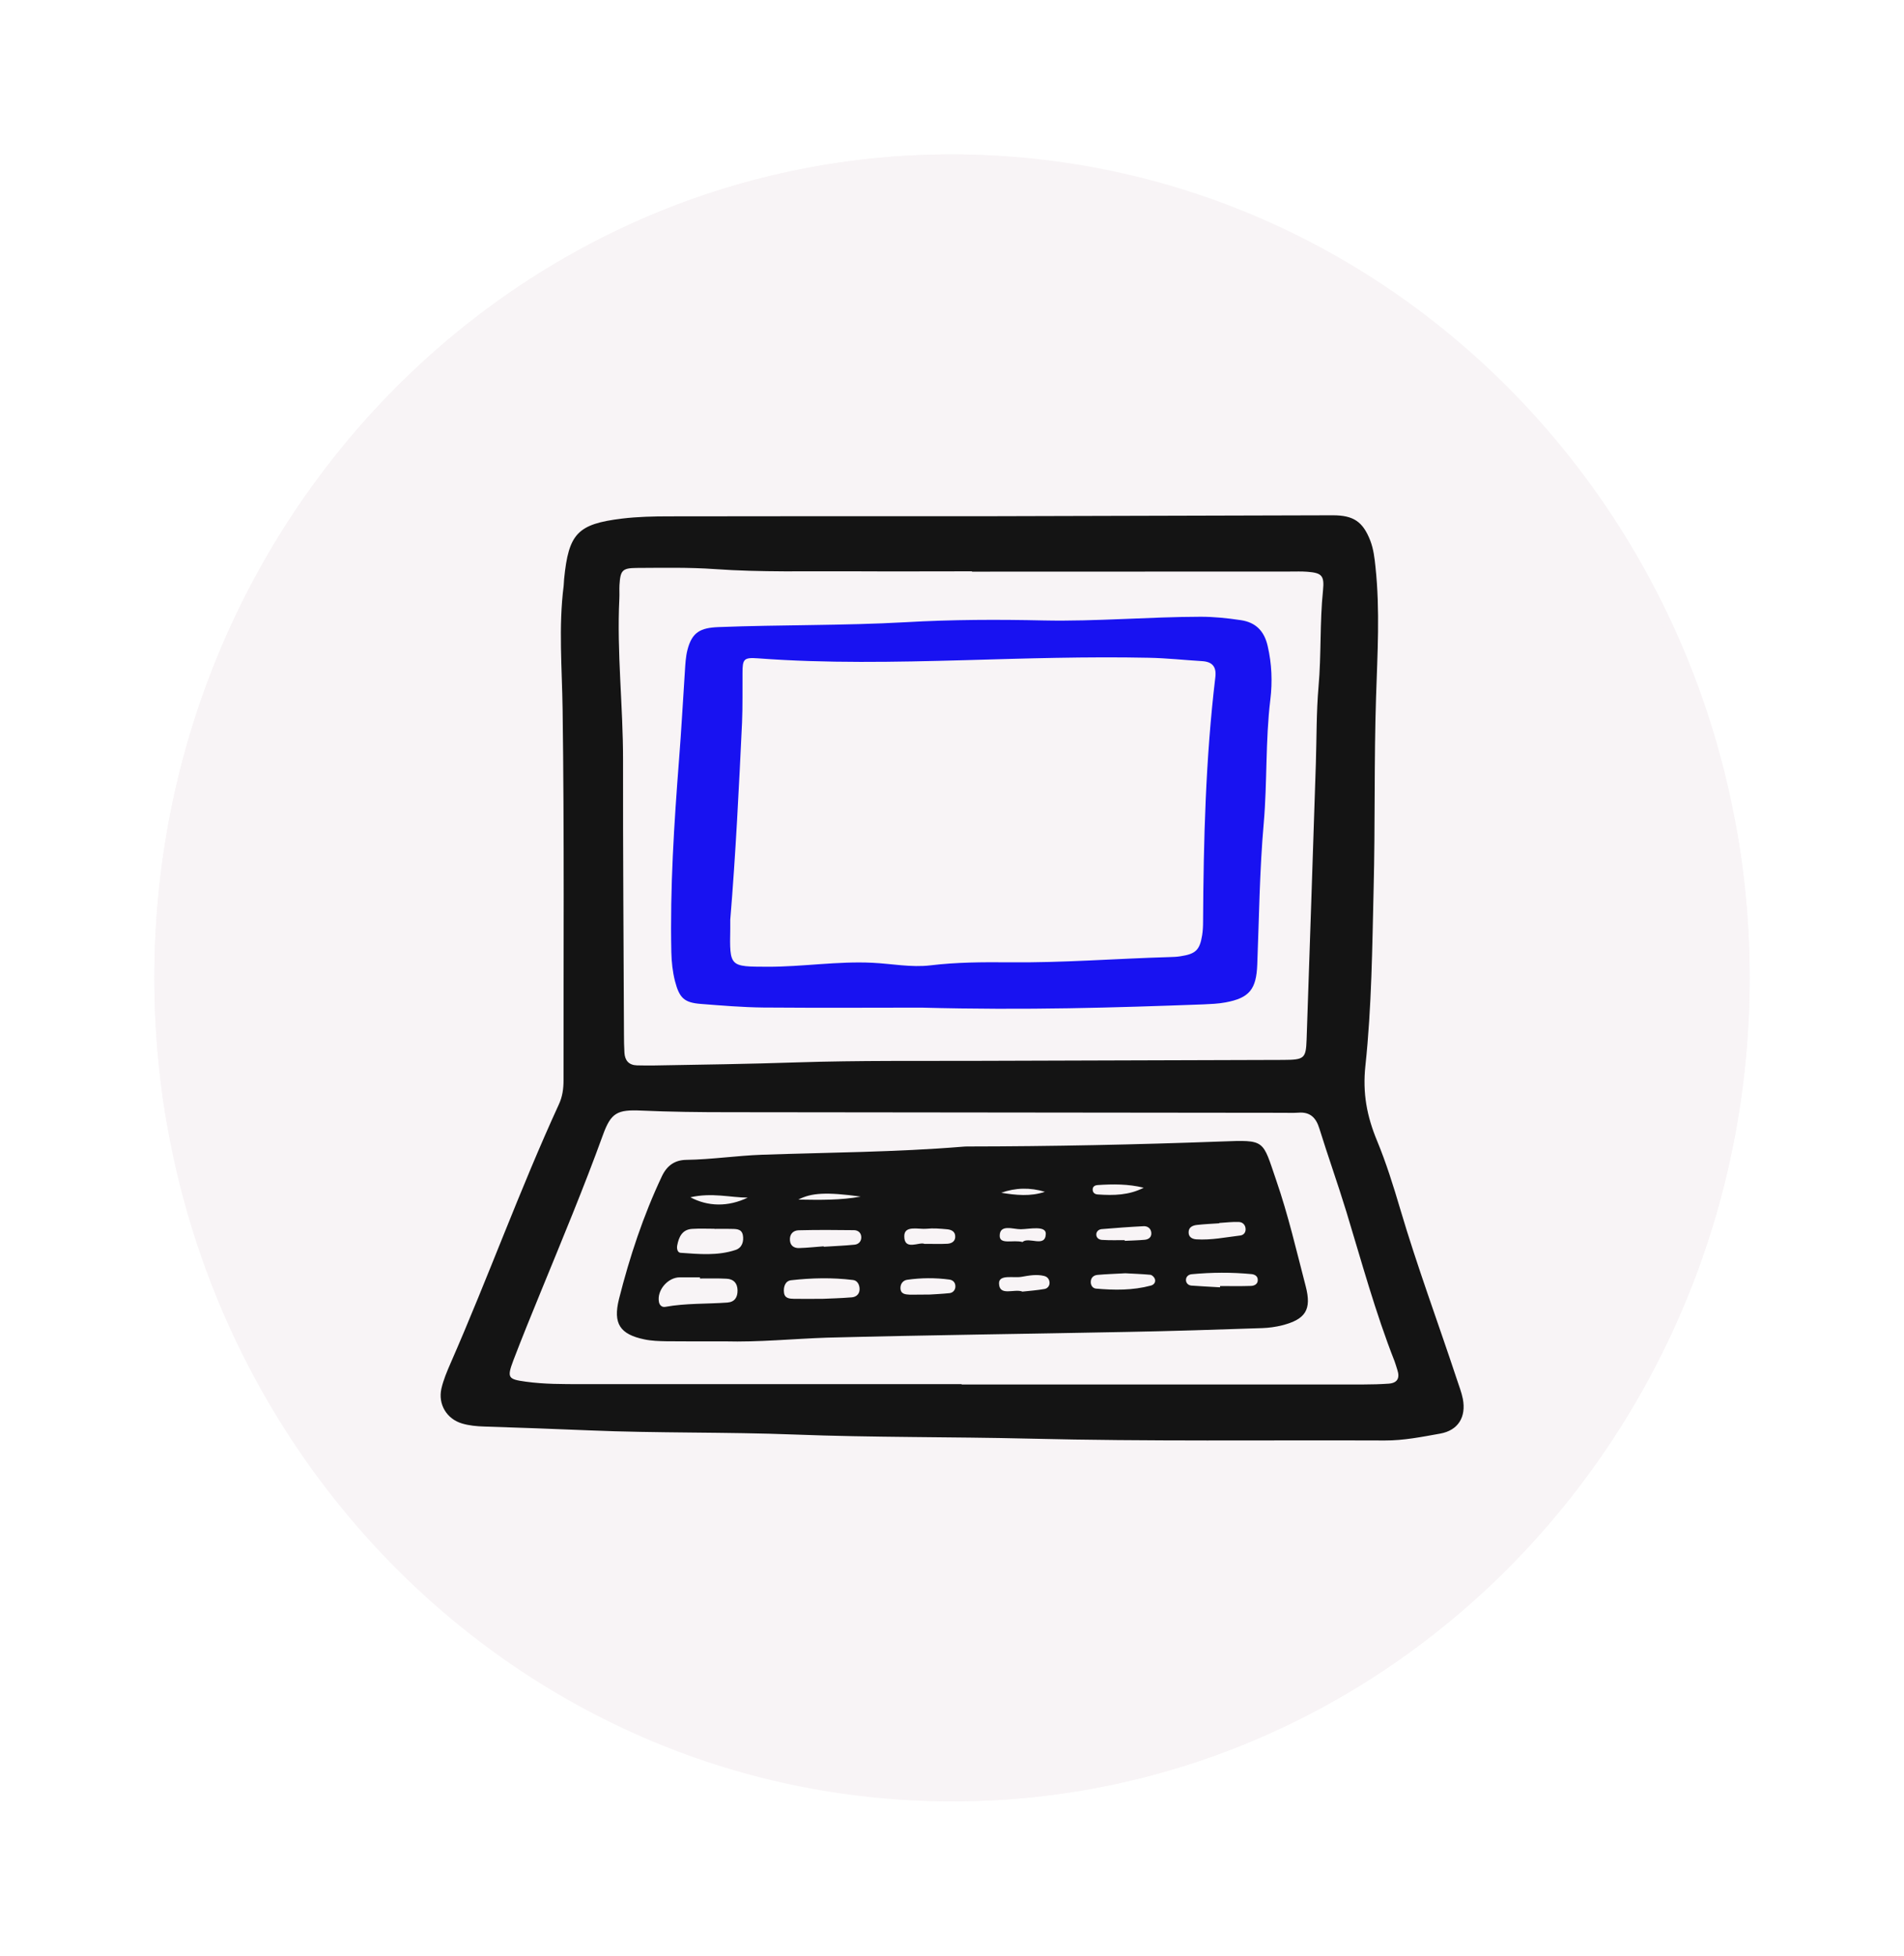 <svg width="74" height="76" viewBox="0 0 74 76" fill="none" xmlns="http://www.w3.org/2000/svg">
<g filter="url(#filter0_d_2596_2915)">
<path d="M37 67.004C54.121 67.004 68 52.677 68 35.002C68 17.328 54.121 3 37 3C19.879 3 6 17.328 6 35.002C6 52.677 19.879 67.004 37 67.004Z" fill="#F8F4F6"/>
<g clip-path="url(#clip0_2596_2915)">
<path d="M37 67.004C54.121 67.004 68 52.677 68 35.002C68 17.328 54.121 3 37 3C19.879 3 6 17.328 6 35.002C6 52.677 19.879 67.004 37 67.004Z" fill="#F8F4F6"/>
<path d="M51.802 17.025C52.601 17.025 52.969 17.269 53.257 18.01C53.383 18.339 53.423 18.683 53.459 19.035C53.639 20.724 53.535 22.404 53.481 24.092C53.401 26.567 53.45 29.046 53.387 31.521C53.333 33.819 53.311 36.127 53.068 38.407C52.951 39.486 53.127 40.385 53.522 41.337C53.877 42.196 54.155 43.09 54.42 43.984C55.08 46.219 55.893 48.4 56.625 50.613C56.706 50.861 56.804 51.109 56.854 51.362C56.989 52.067 56.674 52.586 55.974 52.712C55.264 52.839 54.55 52.983 53.823 52.979C49.215 52.961 44.608 53.02 40.004 52.907C36.964 52.834 33.924 52.866 30.884 52.748C28.221 52.645 25.553 52.699 22.895 52.586C21.534 52.527 20.177 52.482 18.817 52.437C18.529 52.428 18.233 52.401 17.959 52.319C17.362 52.143 17.02 51.575 17.155 50.965C17.232 50.626 17.371 50.301 17.51 49.98C18.97 46.648 20.204 43.221 21.722 39.915C21.862 39.613 21.902 39.306 21.902 38.98C21.898 34.176 21.933 29.367 21.866 24.562C21.844 22.963 21.704 21.365 21.907 19.766C21.916 19.681 21.916 19.59 21.924 19.505C22.1 17.734 22.441 17.364 24.183 17.152C24.785 17.08 25.396 17.066 26.002 17.066C30.116 17.057 34.229 17.061 38.343 17.061M37.777 19.215C37.777 19.211 37.777 19.206 37.777 19.202C36.241 19.202 34.705 19.211 33.169 19.202C31.373 19.193 29.581 19.243 27.785 19.116C26.774 19.044 25.76 19.067 24.745 19.071C24.183 19.076 24.111 19.166 24.076 19.739C24.067 19.915 24.08 20.087 24.071 20.263C23.968 22.363 24.219 24.454 24.215 26.549C24.21 30.103 24.237 33.657 24.251 37.21C24.251 37.445 24.255 37.675 24.269 37.91C24.287 38.217 24.444 38.393 24.758 38.402C24.96 38.407 25.162 38.407 25.364 38.407C27.246 38.375 29.128 38.348 31.009 38.285C33.385 38.208 35.761 38.235 38.136 38.226C42.048 38.213 45.959 38.204 49.871 38.19C50.697 38.186 50.755 38.136 50.782 37.395C50.904 33.815 51.025 30.238 51.142 26.657C51.173 25.668 51.16 24.679 51.245 23.691C51.357 22.444 51.29 21.189 51.42 19.938C51.478 19.364 51.366 19.265 50.818 19.22C50.589 19.202 50.356 19.211 50.122 19.211C46.004 19.215 41.891 19.215 37.777 19.215ZM37.373 50.789C37.373 50.793 37.373 50.798 37.373 50.802C42.587 50.802 47.796 50.802 53.01 50.802C53.329 50.802 53.648 50.793 53.966 50.771C54.312 50.748 54.415 50.554 54.308 50.233C54.272 50.12 54.24 50.008 54.2 49.899C53.454 48.003 52.92 46.034 52.327 44.088C51.995 43.004 51.613 41.934 51.276 40.85C51.146 40.43 50.913 40.204 50.464 40.24C50.261 40.254 50.059 40.245 49.857 40.245C42.676 40.236 35.496 40.231 28.31 40.222C27.183 40.222 26.052 40.209 24.924 40.159C23.995 40.118 23.748 40.236 23.433 41.107C22.688 43.162 21.848 45.171 21.022 47.19C20.658 48.079 20.294 48.969 19.953 49.863C19.697 50.545 19.742 50.599 20.438 50.694C21.157 50.793 21.88 50.789 22.607 50.789C27.524 50.789 32.451 50.789 37.373 50.789Z" fill="#141414"/>
<path d="M35.814 36.158C34.184 36.158 31.925 36.172 29.666 36.154C28.858 36.145 28.049 36.077 27.241 36.014C26.59 35.964 26.406 35.784 26.235 35.133C26.141 34.763 26.101 34.388 26.092 34.009C26.038 31.503 26.199 29.006 26.392 26.509C26.482 25.38 26.541 24.246 26.617 23.113C26.635 22.824 26.648 22.526 26.72 22.25C26.895 21.573 27.219 21.397 27.919 21.37C30.349 21.275 32.778 21.316 35.203 21.18C36.995 21.076 38.796 21.072 40.588 21.112C42.618 21.153 44.639 20.972 46.664 20.968C47.189 20.968 47.701 21.022 48.218 21.099C48.81 21.184 49.138 21.528 49.269 22.106C49.43 22.797 49.457 23.501 49.372 24.192C49.179 25.786 49.255 27.389 49.116 28.988C48.954 30.812 48.936 32.65 48.864 34.483C48.828 35.44 48.563 35.784 47.629 35.955C47.346 36.009 47.055 36.018 46.767 36.032C43.327 36.158 39.887 36.267 35.814 36.158ZM28.382 32.745C28.382 32.862 28.382 32.979 28.382 33.092C28.355 34.582 28.355 34.564 29.832 34.569C31.193 34.573 32.545 34.348 33.91 34.415C34.66 34.451 35.41 34.605 36.164 34.515C37.175 34.393 38.19 34.388 39.2 34.397C41.288 34.42 43.363 34.253 45.447 34.194C45.591 34.19 45.739 34.185 45.878 34.162C46.471 34.072 46.628 33.923 46.722 33.345C46.749 33.173 46.758 32.997 46.758 32.821C46.776 29.647 46.857 26.477 47.234 23.325C47.284 22.923 47.131 22.72 46.727 22.693C46.035 22.652 45.344 22.575 44.648 22.562C42.245 22.512 39.847 22.589 37.444 22.657C34.786 22.729 32.118 22.783 29.46 22.584C28.907 22.544 28.858 22.611 28.858 23.153C28.853 23.795 28.867 24.436 28.84 25.073C28.719 27.633 28.593 30.193 28.382 32.745Z" fill="#1812F1"/>
<path d="M28.162 49.127C27.407 49.127 26.657 49.132 25.903 49.123C25.615 49.118 25.319 49.109 25.041 49.05C24.098 48.852 23.819 48.441 24.057 47.483C24.47 45.849 25 44.246 25.723 42.715C25.921 42.295 26.222 42.083 26.666 42.074C27.65 42.06 28.624 41.911 29.608 41.875C32.208 41.785 34.813 41.776 37.408 41.563C37.467 41.559 37.525 41.554 37.583 41.554C40.88 41.55 44.176 41.482 47.472 41.36C49.197 41.297 49.057 41.283 49.601 42.868C50.068 44.219 50.387 45.605 50.746 46.982C50.984 47.894 50.746 48.269 49.83 48.504C49.578 48.567 49.318 48.603 49.062 48.612C47.297 48.671 45.537 48.73 43.772 48.761C39.896 48.838 36.021 48.883 32.145 48.983C30.82 49.028 29.491 49.163 28.162 49.127ZM27.205 46.684C27.205 46.671 27.205 46.653 27.205 46.639C26.945 46.639 26.684 46.639 26.428 46.639C25.957 46.634 25.521 47.145 25.611 47.601C25.638 47.736 25.741 47.809 25.858 47.786C26.657 47.641 27.47 47.678 28.274 47.619C28.552 47.596 28.669 47.416 28.665 47.145C28.66 46.865 28.512 46.707 28.242 46.693C27.897 46.675 27.551 46.684 27.205 46.684ZM27.771 44.756V44.751C27.484 44.751 27.192 44.738 26.904 44.756C26.514 44.779 26.383 45.068 26.32 45.402C26.298 45.524 26.329 45.677 26.451 45.686C27.169 45.736 27.892 45.808 28.593 45.573C28.844 45.487 28.916 45.239 28.871 44.995C28.817 44.729 28.575 44.765 28.377 44.756C28.175 44.751 27.973 44.756 27.771 44.756ZM31.974 47.474C32.248 47.461 32.679 47.452 33.111 47.416C33.295 47.398 33.425 47.271 33.407 47.059C33.394 46.901 33.308 46.761 33.156 46.743C32.352 46.644 31.548 46.661 30.744 46.752C30.519 46.779 30.443 47.009 30.47 47.23C30.497 47.461 30.686 47.47 30.861 47.474C31.184 47.479 31.498 47.474 31.974 47.474ZM32.015 45.433C32.015 45.438 32.015 45.447 32.015 45.451C32.414 45.424 32.814 45.411 33.214 45.37C33.362 45.356 33.479 45.248 33.474 45.077C33.47 44.905 33.349 44.81 33.196 44.806C32.477 44.797 31.763 44.792 31.045 44.81C30.82 44.815 30.677 44.968 30.703 45.217C30.726 45.429 30.883 45.51 31.067 45.501C31.386 45.492 31.7 45.456 32.015 45.433ZM43.736 46.481C43.336 46.504 42.995 46.513 42.654 46.544C42.501 46.558 42.389 46.657 42.393 46.833C42.398 46.964 42.474 47.063 42.595 47.077C43.309 47.14 44.023 47.149 44.728 46.96C44.849 46.928 44.926 46.829 44.885 46.702C44.863 46.634 44.778 46.549 44.71 46.54C44.369 46.508 44.028 46.499 43.736 46.481ZM47.418 47.027C47.418 47.009 47.418 46.996 47.418 46.978C47.818 46.978 48.218 46.987 48.617 46.973C48.757 46.969 48.905 46.896 48.882 46.711C48.869 46.576 48.743 46.522 48.635 46.513C47.867 46.44 47.095 46.445 46.322 46.517C46.201 46.526 46.098 46.603 46.093 46.734C46.089 46.856 46.179 46.95 46.304 46.96C46.677 46.987 47.045 47.005 47.418 47.027ZM36.142 47.307C36.277 47.298 36.591 47.285 36.905 47.253C37.026 47.239 37.116 47.149 37.13 47.027C37.148 46.856 37.049 46.743 36.892 46.725C36.348 46.653 35.801 46.657 35.257 46.734C35.109 46.756 35.001 46.874 34.997 47.041C34.992 47.289 35.181 47.303 35.352 47.312C35.558 47.316 35.76 47.307 36.142 47.307ZM35.926 45.338C36.303 45.338 36.559 45.347 36.82 45.334C36.968 45.325 37.112 45.257 37.125 45.086C37.143 44.86 36.977 44.783 36.793 44.77C36.537 44.747 36.272 44.724 36.016 44.751C35.702 44.783 35.149 44.602 35.145 45.036C35.14 45.623 35.733 45.248 35.926 45.338ZM47.387 44.526C47.387 44.53 47.387 44.535 47.387 44.539C47.099 44.557 46.816 44.571 46.529 44.602C46.349 44.62 46.183 44.693 46.197 44.914C46.206 45.081 46.345 45.153 46.498 45.162C47.072 45.199 47.638 45.081 48.204 45.013C48.321 45 48.411 44.91 48.411 44.779C48.415 44.607 48.298 44.494 48.155 44.489C47.903 44.476 47.643 44.512 47.387 44.526ZM43.713 45.194C43.713 45.203 43.713 45.212 43.713 45.221C43.969 45.208 44.23 45.203 44.486 45.18C44.643 45.167 44.764 45.077 44.746 44.9C44.728 44.738 44.602 44.643 44.445 44.652C43.902 44.679 43.363 44.72 42.82 44.765C42.698 44.774 42.6 44.864 42.609 44.991C42.618 45.122 42.734 45.185 42.851 45.185C43.143 45.203 43.43 45.194 43.713 45.194ZM39.739 47.194C40.035 47.163 40.323 47.14 40.606 47.09C40.714 47.068 40.803 46.964 40.79 46.829C40.776 46.702 40.705 46.616 40.579 46.585C40.291 46.513 39.999 46.567 39.721 46.616C39.402 46.68 38.818 46.508 38.827 46.878C38.841 47.393 39.425 47.068 39.739 47.194ZM39.739 45.266C39.986 45.045 40.628 45.505 40.646 44.95C40.655 44.616 40.013 44.765 39.672 44.77C39.38 44.774 38.85 44.557 38.854 45.031C38.859 45.379 39.384 45.171 39.739 45.266ZM44.45 43.157C43.853 43.008 43.255 43.013 42.658 43.053C42.573 43.058 42.478 43.099 42.469 43.203C42.456 43.343 42.546 43.415 42.676 43.419C43.278 43.46 43.88 43.451 44.45 43.157ZM29.06 43.541C28.373 43.537 27.677 43.338 26.832 43.528C27.515 43.893 28.301 43.907 29.06 43.541ZM33.452 43.501C32.123 43.32 31.539 43.352 31.027 43.618C31.894 43.632 32.679 43.645 33.452 43.501ZM40.61 43.315C40.04 43.144 39.474 43.153 38.913 43.352C39.483 43.446 40.053 43.505 40.61 43.315Z" fill="#141414"/>
</g>
</g>
<defs>
<filter id="filter0_d_2596_2915" x="0" y="0" width="74" height="76.005" filterUnits="userSpaceOnUse" color-interpolation-filters="sRGB">
<feFlood flood-opacity="0" result="BackgroundImageFix"/>
<feColorMatrix in="SourceAlpha" type="matrix" values="0 0 0 0 0 0 0 0 0 0 0 0 0 0 0 0 0 0 127 0" result="hardAlpha"/>
<feOffset dy="3"/>
<feGaussianBlur stdDeviation="3"/>
<feComposite in2="hardAlpha" operator="out"/>
<feColorMatrix type="matrix" values="0 0 0 0 0 0 0 0 0 0 0 0 0 0 0 0 0 0 0.25 0"/>
<feBlend mode="normal" in2="BackgroundImageFix" result="effect1_dropShadow_2596_2915"/>
<feBlend mode="normal" in="SourceGraphic" in2="effect1_dropShadow_2596_2915" result="shape"/>
</filter>
<clipPath id="clip0_2596_2915">
<rect x="6" y="3" width="62" height="64" rx="31" fill="white"/>
</clipPath>
</defs>
</svg>
